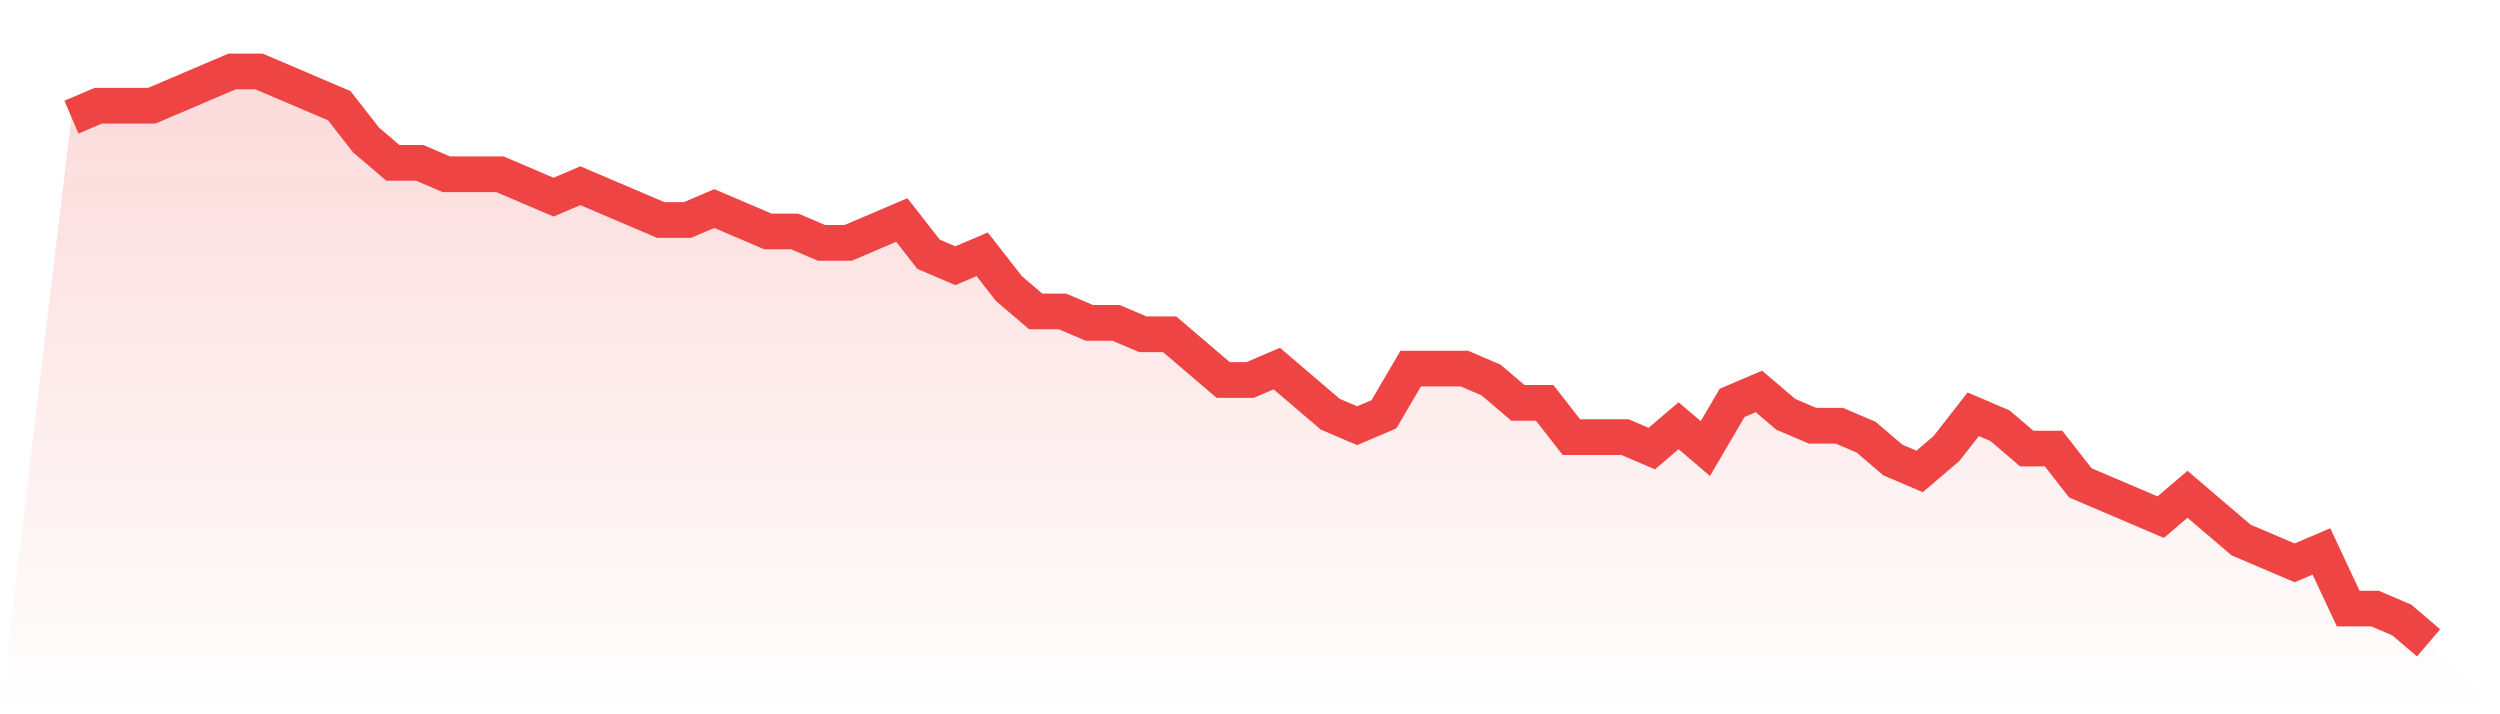 <svg viewBox="0 0 140 40" xmlns="http://www.w3.org/2000/svg">
<defs>
<linearGradient id="gradient" x1="0" x2="0" y1="0" y2="1">
<stop offset="0%" stop-color="#ef4444" stop-opacity="0.2"/>
<stop offset="100%" stop-color="#ef4444" stop-opacity="0"/>
</linearGradient>
</defs>
<path d="M4,6.56 L4,6.56 L5.5,5.92 L7,5.92 L8.5,5.92 L10,5.28 L11.5,4.64 L13,4 L14.5,4 L16,4.64 L17.5,5.28 L19,5.92 L20.5,7.84 L22,9.12 L23.5,9.12 L25,9.76 L26.5,9.76 L28,9.76 L29.5,10.4 L31,11.04 L32.5,10.4 L34,11.04 L35.5,11.68 L37,12.32 L38.5,12.32 L40,11.68 L41.5,12.32 L43,12.96 L44.5,12.96 L46,13.6 L47.5,13.6 L49,12.96 L50.5,12.32 L52,14.24 L53.5,14.88 L55,14.24 L56.5,16.16 L58,17.44 L59.5,17.44 L61,18.08 L62.5,18.08 L64,18.72 L65.5,18.72 L67,20 L68.5,21.28 L70,21.28 L71.5,20.64 L73,21.92 L74.5,23.2 L76,23.84 L77.5,23.2 L79,20.64 L80.5,20.64 L82,20.64 L83.5,21.28 L85,22.56 L86.5,22.56 L88,24.48 L89.5,24.48 L91,24.48 L92.5,25.12 L94,23.84 L95.5,25.12 L97,22.56 L98.5,21.92 L100,23.2 L101.5,23.84 L103,23.84 L104.5,24.48 L106,25.76 L107.5,26.4 L109,25.12 L110.5,23.2 L112,23.84 L113.5,25.12 L115,25.12 L116.5,27.04 L118,27.68 L119.5,28.32 L121,28.96 L122.5,27.68 L124,28.96 L125.5,30.24 L127,30.88 L128.5,31.52 L130,30.88 L131.5,34.08 L133,34.08 L134.5,34.72 L136,36 L140,40 L0,40 z" fill="url(#gradient)"/>
<path d="M4,6.56 L4,6.56 L5.5,5.92 L7,5.92 L8.5,5.92 L10,5.28 L11.5,4.64 L13,4 L14.5,4 L16,4.64 L17.5,5.28 L19,5.92 L20.5,7.84 L22,9.12 L23.5,9.12 L25,9.76 L26.5,9.76 L28,9.76 L29.5,10.4 L31,11.04 L32.5,10.4 L34,11.04 L35.5,11.68 L37,12.32 L38.5,12.32 L40,11.68 L41.5,12.32 L43,12.96 L44.5,12.96 L46,13.6 L47.5,13.6 L49,12.96 L50.5,12.32 L52,14.24 L53.5,14.88 L55,14.24 L56.5,16.16 L58,17.44 L59.5,17.44 L61,18.08 L62.5,18.08 L64,18.72 L65.5,18.72 L67,20 L68.5,21.28 L70,21.28 L71.5,20.64 L73,21.92 L74.5,23.2 L76,23.84 L77.5,23.2 L79,20.64 L80.5,20.64 L82,20.64 L83.5,21.28 L85,22.56 L86.5,22.56 L88,24.48 L89.5,24.48 L91,24.48 L92.5,25.12 L94,23.84 L95.5,25.12 L97,22.56 L98.5,21.92 L100,23.2 L101.5,23.84 L103,23.84 L104.5,24.48 L106,25.76 L107.5,26.4 L109,25.12 L110.5,23.2 L112,23.84 L113.5,25.12 L115,25.12 L116.5,27.04 L118,27.68 L119.5,28.32 L121,28.96 L122.5,27.68 L124,28.96 L125.5,30.24 L127,30.88 L128.5,31.52 L130,30.88 L131.5,34.08 L133,34.08 L134.5,34.72 L136,36" fill="none" stroke="#ef4444" stroke-width="2"/>
</svg>